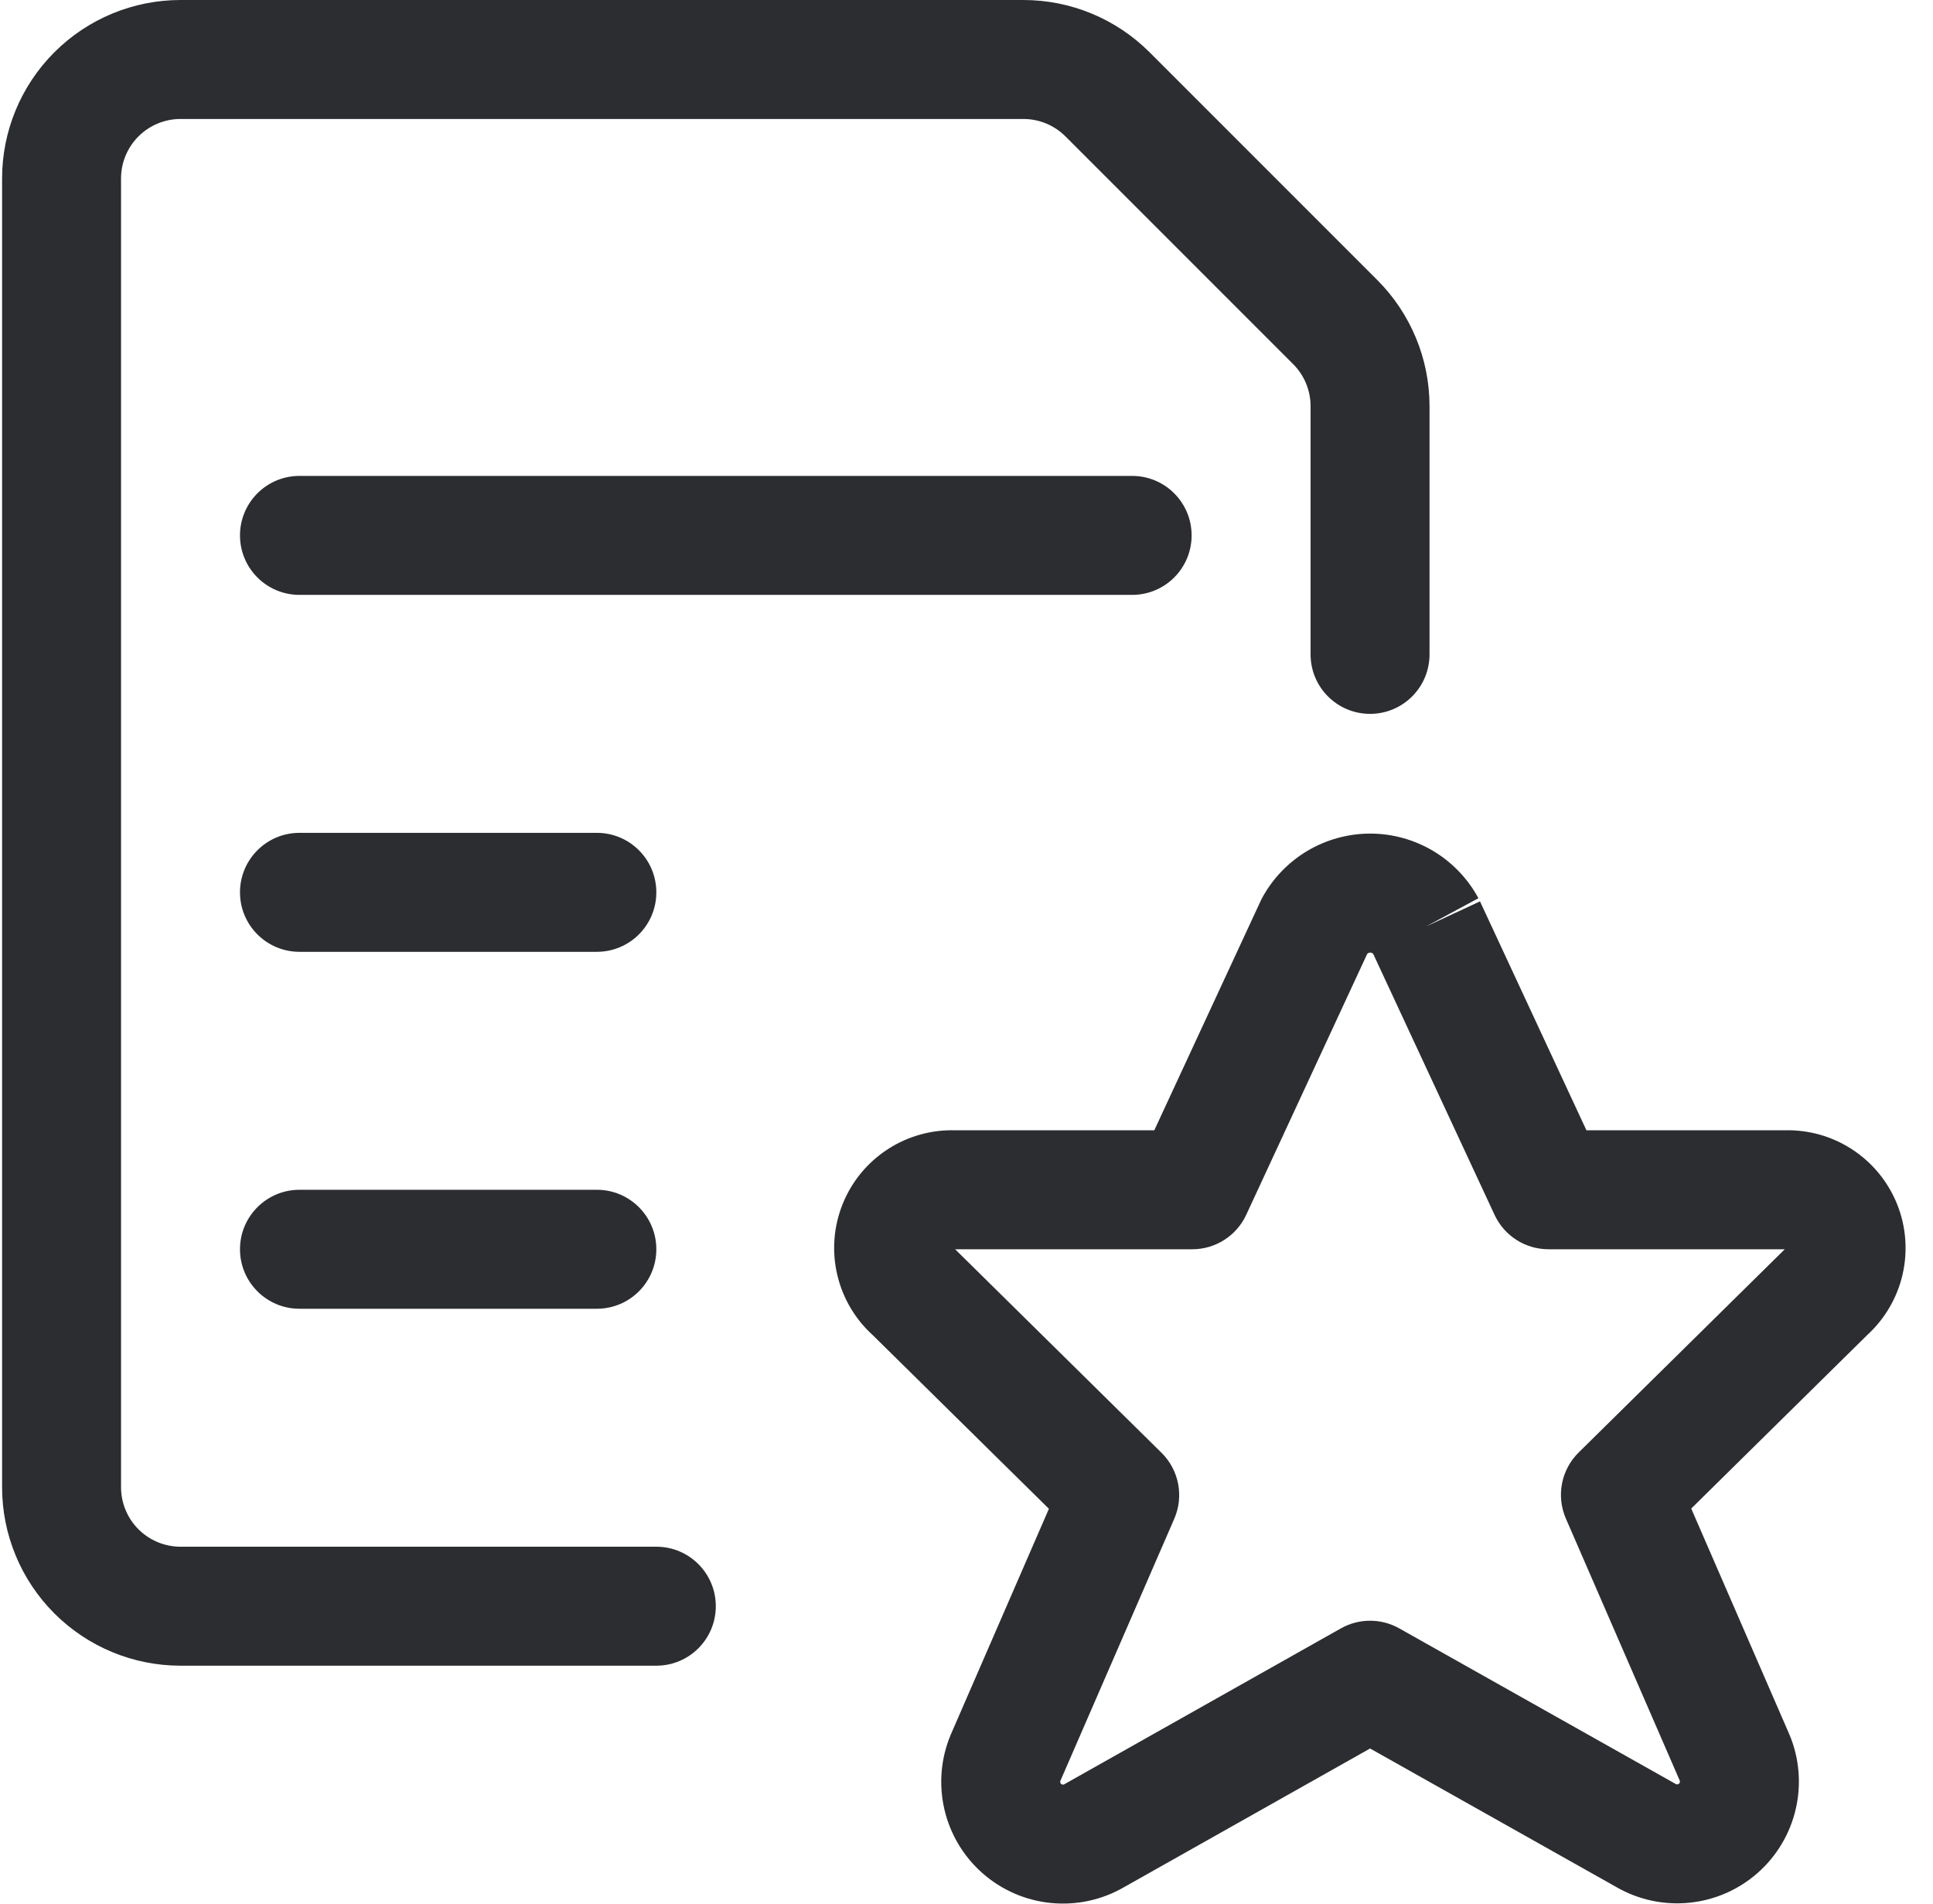 <svg width="65" height="64" viewBox="0 0 65 64" fill="none" xmlns="http://www.w3.org/2000/svg">
<g clip-path="url(#clip0_1326_1394)">
<path d="M6.07 4C5.54 4 5.031 4.211 4.656 4.586C4.281 4.961 4.07 5.47 4.07 6V50C4.07 50.53 4.281 51.039 4.656 51.414C5.031 51.789 5.54 52 6.07 52H22.07C23.175 52 24.07 52.895 24.07 54C24.07 55.105 23.175 56 22.07 56H6.07C4.479 56 2.953 55.368 1.828 54.243C0.702 53.117 0.07 51.591 0.07 50V6C0.07 4.409 0.702 2.883 1.828 1.757C2.953 0.632 4.479 0 6.07 0H34.414C36.005 0 37.53 0.632 38.655 1.756L46.314 9.415C47.438 10.54 48.07 12.065 48.07 13.656V22C48.07 23.105 47.175 24 46.07 24C44.966 24 44.07 23.105 44.07 22V13.656C44.07 13.127 43.86 12.618 43.485 12.243L35.827 4.585C35.452 4.211 34.944 4 34.414 4H6.07Z" fill="#2C2D30"/>
<path fill-rule="evenodd" clip-rule="evenodd" d="M47.953 31.147L49.714 30.198C49.361 29.543 48.837 28.995 48.198 28.612C47.559 28.23 46.828 28.027 46.084 28.025C45.339 28.024 44.608 28.224 43.967 28.603C43.327 28.983 42.8 29.529 42.444 30.183C42.424 30.221 42.405 30.259 42.387 30.298L38.815 38H32.128C31.326 37.976 30.535 38.195 29.861 38.631C29.172 39.075 28.638 39.723 28.333 40.485C28.028 41.246 27.967 42.083 28.159 42.88C28.345 43.655 28.76 44.355 29.35 44.889L35.271 50.725L31.978 58.302L31.966 58.329C31.636 59.119 31.563 59.993 31.756 60.827C31.949 61.661 32.398 62.414 33.041 62.979C33.684 63.544 34.488 63.894 35.34 63.978C36.188 64.062 37.041 63.88 37.78 63.456L46.071 58.784L54.362 63.448C55.1 63.872 55.953 64.054 56.801 63.97C57.653 63.886 58.457 63.536 59.1 62.971C59.743 62.406 60.192 61.653 60.385 60.819C60.578 59.985 60.505 59.111 60.175 58.321L60.163 58.294L56.87 50.717L62.797 44.875C63.382 44.337 63.793 43.635 63.974 42.861C64.159 42.067 64.096 41.235 63.791 40.479C63.486 39.723 62.956 39.079 62.271 38.636C61.6 38.2 60.812 37.979 60.013 38H53.346L49.767 30.304L47.953 31.147ZM46.075 32.025C46.051 32.025 46.028 32.032 46.007 32.044C45.994 32.052 45.982 32.062 45.972 32.074L41.906 40.842C41.579 41.548 40.871 42 40.092 42H32.117L32.123 42.005L39.056 48.84C39.645 49.42 39.816 50.303 39.486 51.062L35.656 59.874C35.65 59.89 35.649 59.908 35.653 59.926C35.657 59.945 35.668 59.962 35.682 59.975C35.697 59.988 35.715 59.996 35.735 59.998C35.754 60 35.774 59.995 35.791 59.986L35.809 59.975L45.089 54.746C45.698 54.403 46.442 54.402 47.051 54.745L56.331 59.967L56.35 59.978C56.367 59.987 56.387 59.992 56.406 59.99C56.426 59.988 56.444 59.98 56.459 59.967C56.473 59.954 56.484 59.937 56.488 59.918C56.492 59.901 56.491 59.882 56.485 59.866L52.655 51.054C52.325 50.295 52.496 49.412 53.085 48.832L60.015 42H52.071C51.292 42 50.585 41.549 50.257 40.844L46.179 32.076C46.169 32.063 46.157 32.053 46.144 32.044C46.123 32.032 46.099 32.025 46.075 32.025Z" fill="#2C2D30"/>
<path d="M10.07 16C8.966 16 8.07 16.895 8.07 18C8.07 19.105 8.966 20 10.07 20H38.07C39.175 20 40.07 19.105 40.07 18C40.07 16.895 39.175 16 38.07 16H10.07Z" fill="#2C2D30"/>
<path d="M8.07 30C8.07 28.895 8.966 28 10.07 28H20.07C21.175 28 22.07 28.895 22.07 30C22.07 31.105 21.175 32 20.07 32H10.07C8.966 32 8.07 31.105 8.07 30Z" fill="#2C2D30"/>
<path d="M10.07 40C8.966 40 8.07 40.895 8.07 42C8.07 43.105 8.966 44 10.07 44H20.07C21.175 44 22.07 43.105 22.07 42C22.07 40.895 21.175 40 20.07 40H10.07Z" fill="#2C2D30"/>
</g>
<defs>
<clipPath id="clip0_1326_1394">
<rect width="64" height="64" fill="white" transform="translate(0.07)"/>
</clipPath>
</defs>
</svg>
